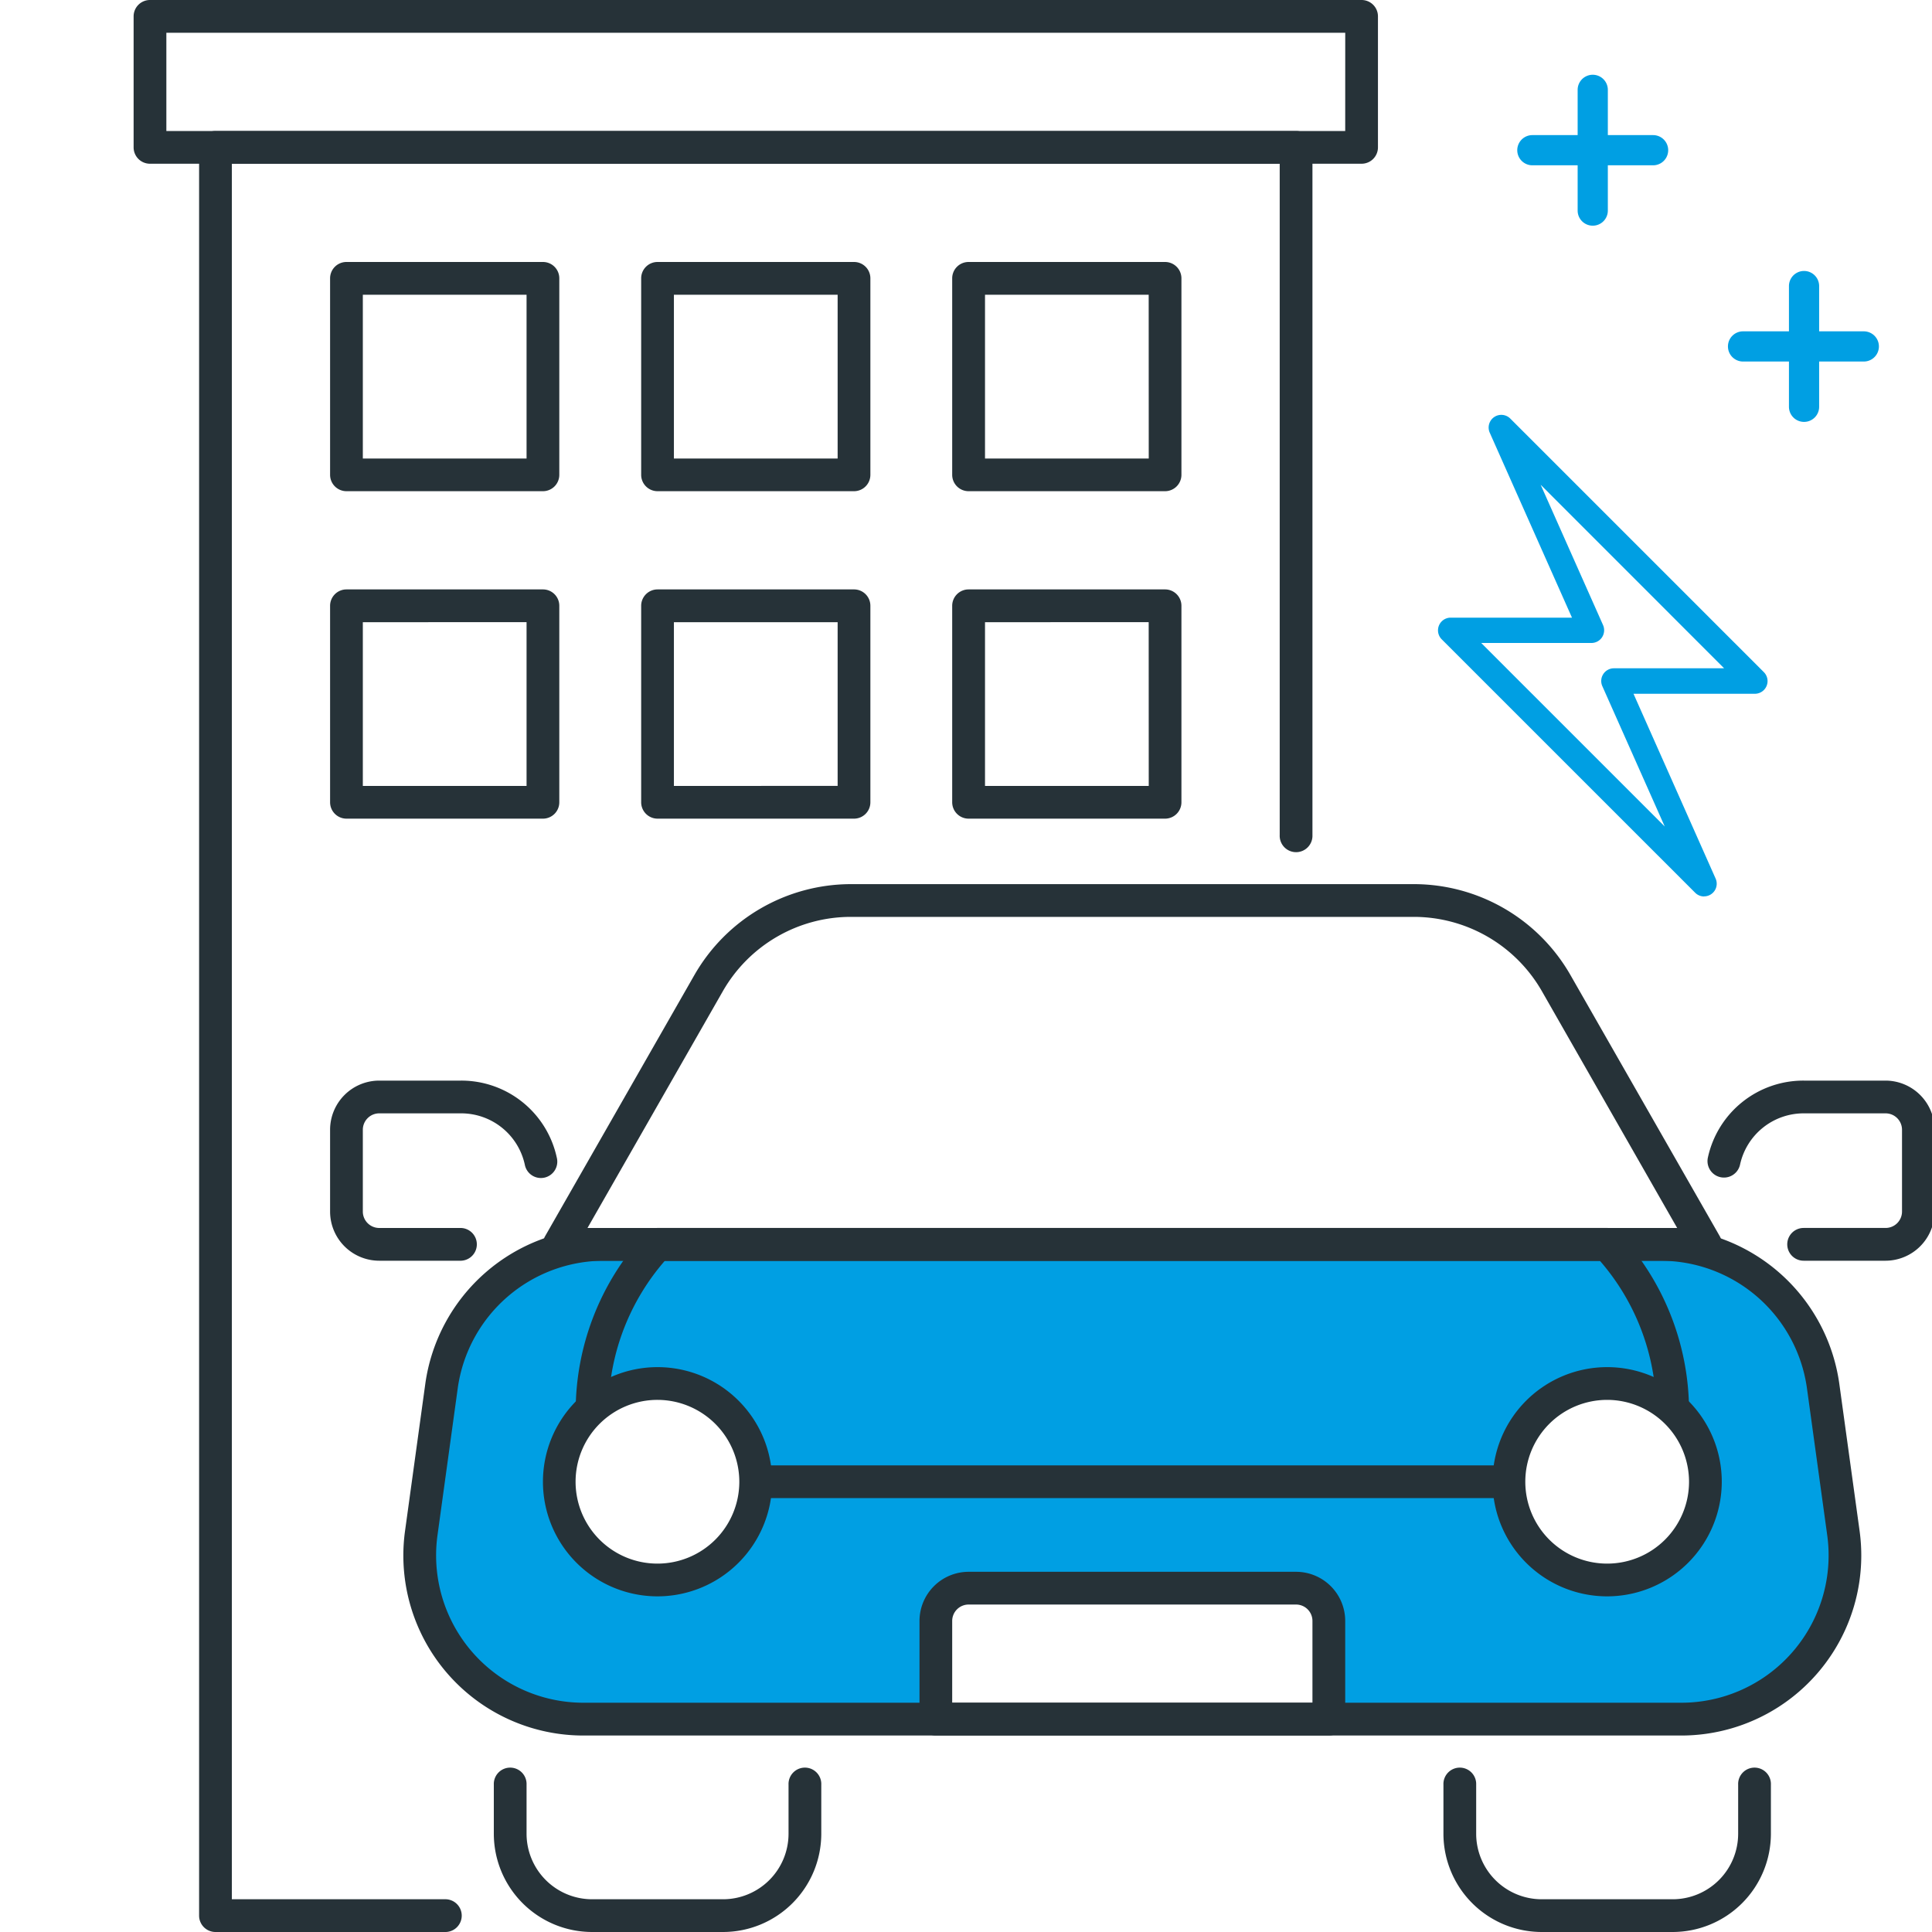 <svg id="Public-Charging" xmlns="http://www.w3.org/2000/svg" viewBox="0 0 750 750"><defs><style>.cls-1{fill:#009fe3;}.cls-2{fill:#263238;}</style></defs><path class="cls-1" d="M715.64,595.12l-7.9-57.2a63.57,63.57,0,0,0-63-54.87H234.38a63.58,63.58,0,0,0-63,54.87l-7.88,57.2a63.56,63.56,0,0,0,63,72.25H363.31V629.24A12.71,12.71,0,0,1,376,616.53H503.14a12.72,12.72,0,0,1,12.71,12.71v38.13H652.68A63.57,63.57,0,0,0,715.64,595.12ZM255.26,613.35a38.14,38.14,0,1,1,38.13-38.14A38.13,38.13,0,0,1,255.26,613.35Zm368.64,0A38.14,38.14,0,1,1,662,575.21,38.13,38.13,0,0,1,623.9,613.35Z"/><g id="Ebene_3" data-name="Ebene 3"><path class="cls-2" d="M598.48,750a38.18,38.18,0,0,1-38.14-38.14V692.8a6.36,6.36,0,1,1,12.71,0v19.06a25.45,25.45,0,0,0,25.43,25.43h50.85a25.45,25.45,0,0,0,25.42-25.43V692.8a6.36,6.36,0,1,1,12.71,0v19.06A38.18,38.18,0,0,1,649.33,750H598.48"/><path class="cls-2" d="M229.84,750a38.18,38.18,0,0,1-38.14-38.14V692.8a6.36,6.36,0,1,1,12.71,0v19.06a25.46,25.46,0,0,0,25.43,25.43h50.84a25.45,25.45,0,0,0,25.43-25.43V692.8a6.36,6.36,0,1,1,12.71,0v19.06A38.18,38.18,0,0,1,280.68,750H229.84"/><path class="cls-2" d="M226.5,673.73a69.88,69.88,0,0,1-69.26-79.46l7.88-57.21a70.2,70.2,0,0,1,69.26-60.36h410.4A70.17,70.17,0,0,1,714,537.06l7.89,57.21a69.9,69.9,0,0,1-69.24,79.46H226.5m7.88-184.32a57.44,57.44,0,0,0-56.67,49.38L169.83,596a57.2,57.2,0,0,0,56.67,65H652.68a57.2,57.2,0,0,0,56.65-65l-7.89-57.2a57.41,57.41,0,0,0-56.66-49.38Z"/><path class="cls-2" d="M217.12,489.41a6.36,6.36,0,0,1-5.52-9.51l58-101.45a70.1,70.1,0,0,1,60.7-35.23h218.6a70.08,70.08,0,0,1,60.71,35.23l58,101.45a6.37,6.37,0,0,1-5.51,9.51H217.12M598.55,384.76a57.36,57.36,0,0,0-49.68-28.83H330.27a57.28,57.28,0,0,0-49.65,28.83l-52.55,91.93h423Z"/><path class="cls-2" d="M700.17,489.41a6.36,6.36,0,0,1,0-12.72H732a6.37,6.37,0,0,0,6.36-6.35V438.56A6.38,6.38,0,0,0,732,432.2h-31.7a25.28,25.28,0,0,0-24.82,19.92A6.36,6.36,0,0,1,663,449.36a37.92,37.92,0,0,1,37.24-29.87H732A19.08,19.08,0,0,1,751,438.56v31.78A19.09,19.09,0,0,1,732,489.41H700.17"/><path class="cls-2" d="M147.21,489.41a19.09,19.09,0,0,1-19.07-19.07V438.56a19.09,19.09,0,0,1,19.07-19.07h31.7a37.91,37.91,0,0,1,37.23,29.87,6.36,6.36,0,1,1-12.41,2.76,25.28,25.28,0,0,0-24.82-19.92h-31.7a6.38,6.38,0,0,0-6.36,6.36v31.78a6.38,6.38,0,0,0,6.36,6.36H179a6.36,6.36,0,0,1,0,12.71H147.21"/><path class="cls-2" d="M255.26,619.7a44.49,44.49,0,1,1,44.49-44.49,44.54,44.54,0,0,1-44.49,44.49m0-76.27A31.78,31.78,0,1,0,287,575.21a31.82,31.82,0,0,0-31.78-31.78"/><path class="cls-2" d="M642.76,542.07a38.36,38.36,0,0,1,12.92,12.06V547.9A101.54,101.54,0,0,0,630,480.34l-1.33-1.51a6.31,6.31,0,0,0-4.75-2.14H255.26a6.35,6.35,0,0,0-4.76,2.14l-1.33,1.51a101.54,101.54,0,0,0-25.69,67.56v6.23a38.36,38.36,0,0,1,12.92-12.06,89,89,0,0,1,21.71-52.66H621.05A88.91,88.91,0,0,1,642.76,542.07Z"/><path class="cls-2" d="M586.3,581.57a38.37,38.37,0,0,1,0-12.71H292.86a38.37,38.37,0,0,1,0,12.71Z"/><path class="cls-2" d="M623.9,619.7a44.49,44.49,0,1,1,44.49-44.49A44.54,44.54,0,0,1,623.9,619.7m0-76.27a31.78,31.78,0,1,0,31.78,31.78,31.83,31.83,0,0,0-31.78-31.78"/><path class="cls-2" d="M363.31,673.73a6.36,6.36,0,0,1-6.36-6.36V629.24A19.09,19.09,0,0,1,376,610.17H503.14a19.09,19.09,0,0,1,19.07,19.07v38.13a6.37,6.37,0,0,1-6.36,6.36H363.31M509.49,661V629.24a6.37,6.37,0,0,0-6.35-6.36H376a6.38,6.38,0,0,0-6.36,6.36V661Z"/><path class="cls-2" d="M83.65,750a6.36,6.36,0,0,1-6.36-6.36V57.2a6.35,6.35,0,0,1,6.36-6.35H503.14a6.36,6.36,0,0,1,6.35,6.35v267a6.36,6.36,0,1,1-12.71,0V63.56H90V737.29h82.63a6.36,6.36,0,1,1,0,12.71h-89"/><path class="cls-2" d="M58.22,63.56a6.35,6.35,0,0,1-6.35-6.36V6.35A6.35,6.35,0,0,1,58.22,0H528.56a6.35,6.35,0,0,1,6.36,6.35V57.2a6.35,6.35,0,0,1-6.36,6.36H58.22m464-50.85H64.58V50.85H522.21Z"/><path class="cls-2" d="M376,190.68a6.36,6.36,0,0,1-6.36-6.36V108.05A6.35,6.35,0,0,1,376,101.7h76.27a6.35,6.35,0,0,1,6.36,6.35v76.27a6.36,6.36,0,0,1-6.36,6.36H376m69.92-76.27H382.38V178h63.56Z"/><path class="cls-2" d="M255.26,190.68a6.36,6.36,0,0,1-6.36-6.36V108.05a6.35,6.35,0,0,1,6.36-6.35h76.27a6.34,6.34,0,0,1,6.35,6.35v76.27a6.35,6.35,0,0,1-6.35,6.36H255.26M325.17,178V114.41H261.61V178Z"/><path class="cls-2" d="M134.5,190.68a6.36,6.36,0,0,1-6.36-6.36V108.05a6.35,6.35,0,0,1,6.36-6.35h76.27a6.34,6.34,0,0,1,6.35,6.35v76.27a6.35,6.35,0,0,1-6.35,6.36H134.5m69.91-76.27H140.85V178h63.56Z"/><path class="cls-2" d="M376,317.8a6.37,6.37,0,0,1-6.36-6.36V235.17a6.36,6.36,0,0,1,6.36-6.36h76.27a6.35,6.35,0,0,1,6.36,6.36v76.27a6.36,6.36,0,0,1-6.36,6.36H376m69.92-76.27H382.38v63.56h63.56Z"/><path class="cls-2" d="M255.26,317.8a6.37,6.37,0,0,1-6.36-6.36V235.17a6.36,6.36,0,0,1,6.36-6.36h76.27a6.34,6.34,0,0,1,6.35,6.36v76.27a6.35,6.35,0,0,1-6.35,6.36H255.26m69.91-12.71V241.53H261.61v63.56Z"/><path class="cls-2" d="M134.5,317.8a6.37,6.37,0,0,1-6.36-6.36V235.17a6.36,6.36,0,0,1,6.36-6.36h76.27a6.34,6.34,0,0,1,6.35,6.36v76.27a6.35,6.35,0,0,1-6.35,6.36H134.5m69.91-76.27H140.85v63.56h63.56Z"/><path class="cls-1" d="M661.54,348h0a4.87,4.87,0,0,1-3.48-1.44l-98.39-98.38a4.93,4.93,0,0,1,3.48-8.41h47.09L578.33,168a4.92,4.92,0,0,1,8-5.47l98.39,98.39a4.92,4.92,0,0,1-3.48,8.4H634.12L666,341.06a4.91,4.91,0,0,1-4.49,6.91ZM598.08,188.18l24.23,54.49a5,5,0,0,1-.38,4.69,4.92,4.92,0,0,1-4.11,2.24H575l71.25,71.25-24.23-54.49a4.93,4.93,0,0,1,4.5-6.93h42.78Z"/></g><path class="cls-1" d="M594.86,64.17a5.86,5.86,0,0,1,0-11.72h46.87a5.86,5.86,0,1,1,0,11.72H594.86"/><path class="cls-1" d="M618.3,87.61a5.86,5.86,0,0,1-5.86-5.86V34.88a5.86,5.86,0,0,1,11.72,0V81.75a5.86,5.86,0,0,1-5.86,5.86"/><path class="cls-1" d="M676.89,140.34a5.86,5.86,0,1,1,0-11.71h46.88a5.86,5.86,0,0,1,0,11.71H676.89"/><path class="cls-1" d="M700.33,163.78a5.86,5.86,0,0,1-5.86-5.86V111.05a5.86,5.86,0,1,1,11.72,0v46.87a5.86,5.86,0,0,1-5.86,5.86"/></svg>